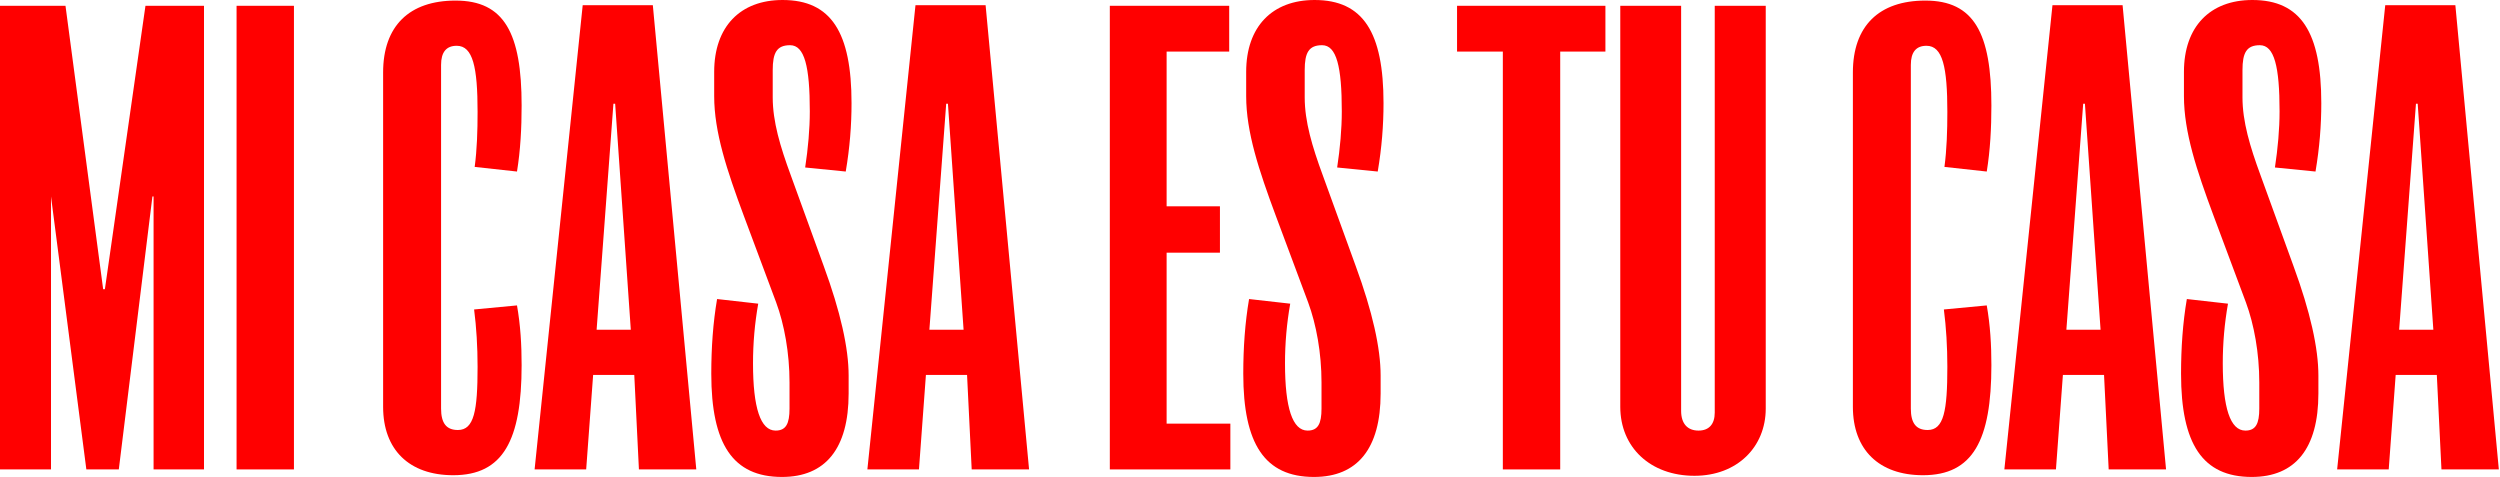 <svg width="781" height="149" viewBox="0 0 781 149" fill="none" xmlns="http://www.w3.org/2000/svg">
<path d="M63.728 146.646H47.977V61.374H47.615L37.114 146.646H26.976L15.932 61.374V146.646H0V1.81H20.458L32.226 90.341H32.769L45.442 1.81H63.728V146.646Z" fill="#FF0000"/>
<path d="M91.827 146.646H73.903V1.81H91.827V146.646Z" fill="#FF0000"/>
<path d="M161.508 95.411C162.594 101.566 162.956 107.722 162.956 114.058C162.956 137.594 157.163 148.457 141.593 148.457C127.833 148.457 119.686 140.491 119.686 127.094V22.631C119.686 8.147 127.833 0.181 142.317 0.181C157.525 0.181 162.956 10.32 162.956 32.95C162.956 40.011 162.594 46.891 161.508 53.589L148.291 52.141C149.016 46.71 149.197 40.916 149.197 34.942C149.197 21.001 147.748 14.303 142.679 14.303C139.42 14.303 137.791 16.294 137.791 20.277V127.637C137.791 132.163 139.42 134.335 143.041 134.335C148.11 134.335 149.197 128.361 149.197 114.601C149.197 108.265 148.834 102.29 148.11 96.678L161.508 95.411Z" fill="#FF0000"/>
<path d="M217.521 146.646H199.598L198.149 117.136H185.295L183.123 146.646H167.01L182.036 1.629H203.943L217.521 146.646ZM197.063 103.015L192.175 32.407H191.632L186.382 103.015H197.063Z" fill="#FF0000"/>
<path d="M223.111 22.45C223.111 8.328 231.258 0 244.474 0C259.682 0 266.019 10.139 266.019 32.226C266.019 39.106 265.476 46.166 264.208 53.589L251.535 52.322C252.44 46.347 252.983 40.373 252.983 34.761C252.983 20.82 251.354 14.121 246.828 14.121C242.664 14.121 241.397 16.475 241.397 21.906V30.416C241.397 38.019 243.75 45.804 247.009 54.676L257.328 83.1C262.579 97.402 265.113 108.808 265.113 117.317V122.93C265.113 140.129 257.872 149 244.293 149C228.904 149 222.206 138.68 222.206 116.774C222.206 108.627 222.749 100.842 224.016 93.419L236.87 94.868C235.784 101.023 235.241 107.179 235.241 113.515C235.241 127.456 237.595 134.516 242.302 134.516C245.561 134.516 246.647 132.344 246.647 127.637V119.49C246.647 110.256 245.017 101.385 242.483 94.505L232.344 67.349C227.094 53.227 223.111 41.278 223.111 30.053V22.45Z" fill="#FF0000"/>
<path d="M321.481 146.646H303.557L302.109 117.136H289.255L287.082 146.646H270.969L285.996 1.629H307.902L321.481 146.646ZM301.023 103.015L296.134 32.407H295.591L290.341 103.015H301.023Z" fill="#FF0000"/>
<path d="M384.365 146.646H346.708V1.81H384.003V16.113H364.45V64.452H381.107V78.936H364.45V132.344H384.365V146.646Z" fill="#FF0000"/>
<path d="M389.305 22.45C389.305 8.328 397.452 0 410.668 0C425.876 0 432.212 10.139 432.212 32.226C432.212 39.106 431.669 46.166 430.402 53.589L417.729 52.322C418.634 46.347 419.177 40.373 419.177 34.761C419.177 20.82 417.548 14.121 413.021 14.121C408.857 14.121 407.59 16.475 407.59 21.906V30.416C407.59 38.019 409.944 45.804 413.203 54.676L423.522 83.1C428.772 97.402 431.307 108.808 431.307 117.317V122.93C431.307 140.129 424.065 149 410.487 149C395.098 149 388.399 138.68 388.399 116.774C388.399 108.627 388.942 100.842 390.21 93.419L403.064 94.868C401.978 101.023 401.435 107.179 401.435 113.515C401.435 127.456 403.788 134.516 408.495 134.516C411.754 134.516 412.84 132.344 412.84 127.637V119.49C412.84 110.256 411.211 101.385 408.676 94.505L398.538 67.349C393.288 53.227 389.305 41.278 389.305 30.053V22.45Z" fill="#FF0000"/>
<path d="M501.531 16.113H487.41V146.646H469.486V16.113H455.184V1.81H501.531V16.113Z" fill="#FF0000"/>
<path d="M551.617 127.637C551.617 139.586 542.746 148.638 529.349 148.638C515.589 148.638 506.175 139.767 506.175 127.094V1.81H525.184V128.361C525.184 132.344 527.176 134.516 530.616 134.516C533.875 134.516 535.685 132.525 535.685 128.904V1.81H551.617V127.637Z" fill="#FF0000"/>
<path d="M620.662 95.411C621.748 101.566 622.11 107.722 622.11 114.058C622.11 137.594 616.317 148.457 600.747 148.457C586.987 148.457 578.84 140.491 578.84 127.094V22.631C578.84 8.147 586.987 0.181 601.471 0.181C616.679 0.181 622.11 10.32 622.11 32.95C622.11 40.011 621.748 46.891 620.662 53.589L607.445 52.141C608.17 46.71 608.351 40.916 608.351 34.942C608.351 21.001 606.902 14.303 601.833 14.303C598.574 14.303 596.945 16.294 596.945 20.277V127.637C596.945 132.163 598.574 134.335 602.195 134.335C607.264 134.335 608.351 128.361 608.351 114.601C608.351 108.265 607.988 102.29 607.264 96.678L620.662 95.411Z" fill="#FF0000"/>
<path d="M676.675 146.646H658.752L657.303 117.136H644.449L642.277 146.646H626.164L641.19 1.629H663.097L676.675 146.646ZM656.217 103.015L651.329 32.407H650.786L645.536 103.015H656.217Z" fill="#FF0000"/>
<path d="M682.265 22.45C682.265 8.328 690.412 0 703.628 0C718.836 0 725.173 10.139 725.173 32.226C725.173 39.106 724.629 46.166 723.362 53.589L710.689 52.322C711.594 46.347 712.137 40.373 712.137 34.761C712.137 20.82 710.508 14.121 705.982 14.121C701.818 14.121 700.551 16.475 700.551 21.906V30.416C700.551 38.019 702.904 45.804 706.163 54.676L716.482 83.1C721.733 97.402 724.267 108.808 724.267 117.317V122.93C724.267 140.129 717.026 149 703.447 149C688.058 149 681.36 138.68 681.36 116.774C681.36 108.627 681.903 100.842 683.17 93.419L696.024 94.868C694.938 101.023 694.395 107.179 694.395 113.515C694.395 127.456 696.749 134.516 701.456 134.516C704.715 134.516 705.801 132.344 705.801 127.637V119.49C705.801 110.256 704.171 101.385 701.637 94.505L691.498 67.349C686.248 53.227 682.265 41.278 682.265 30.053V22.45Z" fill="#FF0000"/>
<path d="M780.635 146.646H762.711L761.263 117.136H748.409L746.236 146.646H730.123L745.15 1.629H767.056L780.635 146.646ZM760.177 103.015L755.288 32.407H754.745L749.495 103.015H760.177Z" fill="#FF0000"/>
</svg>
